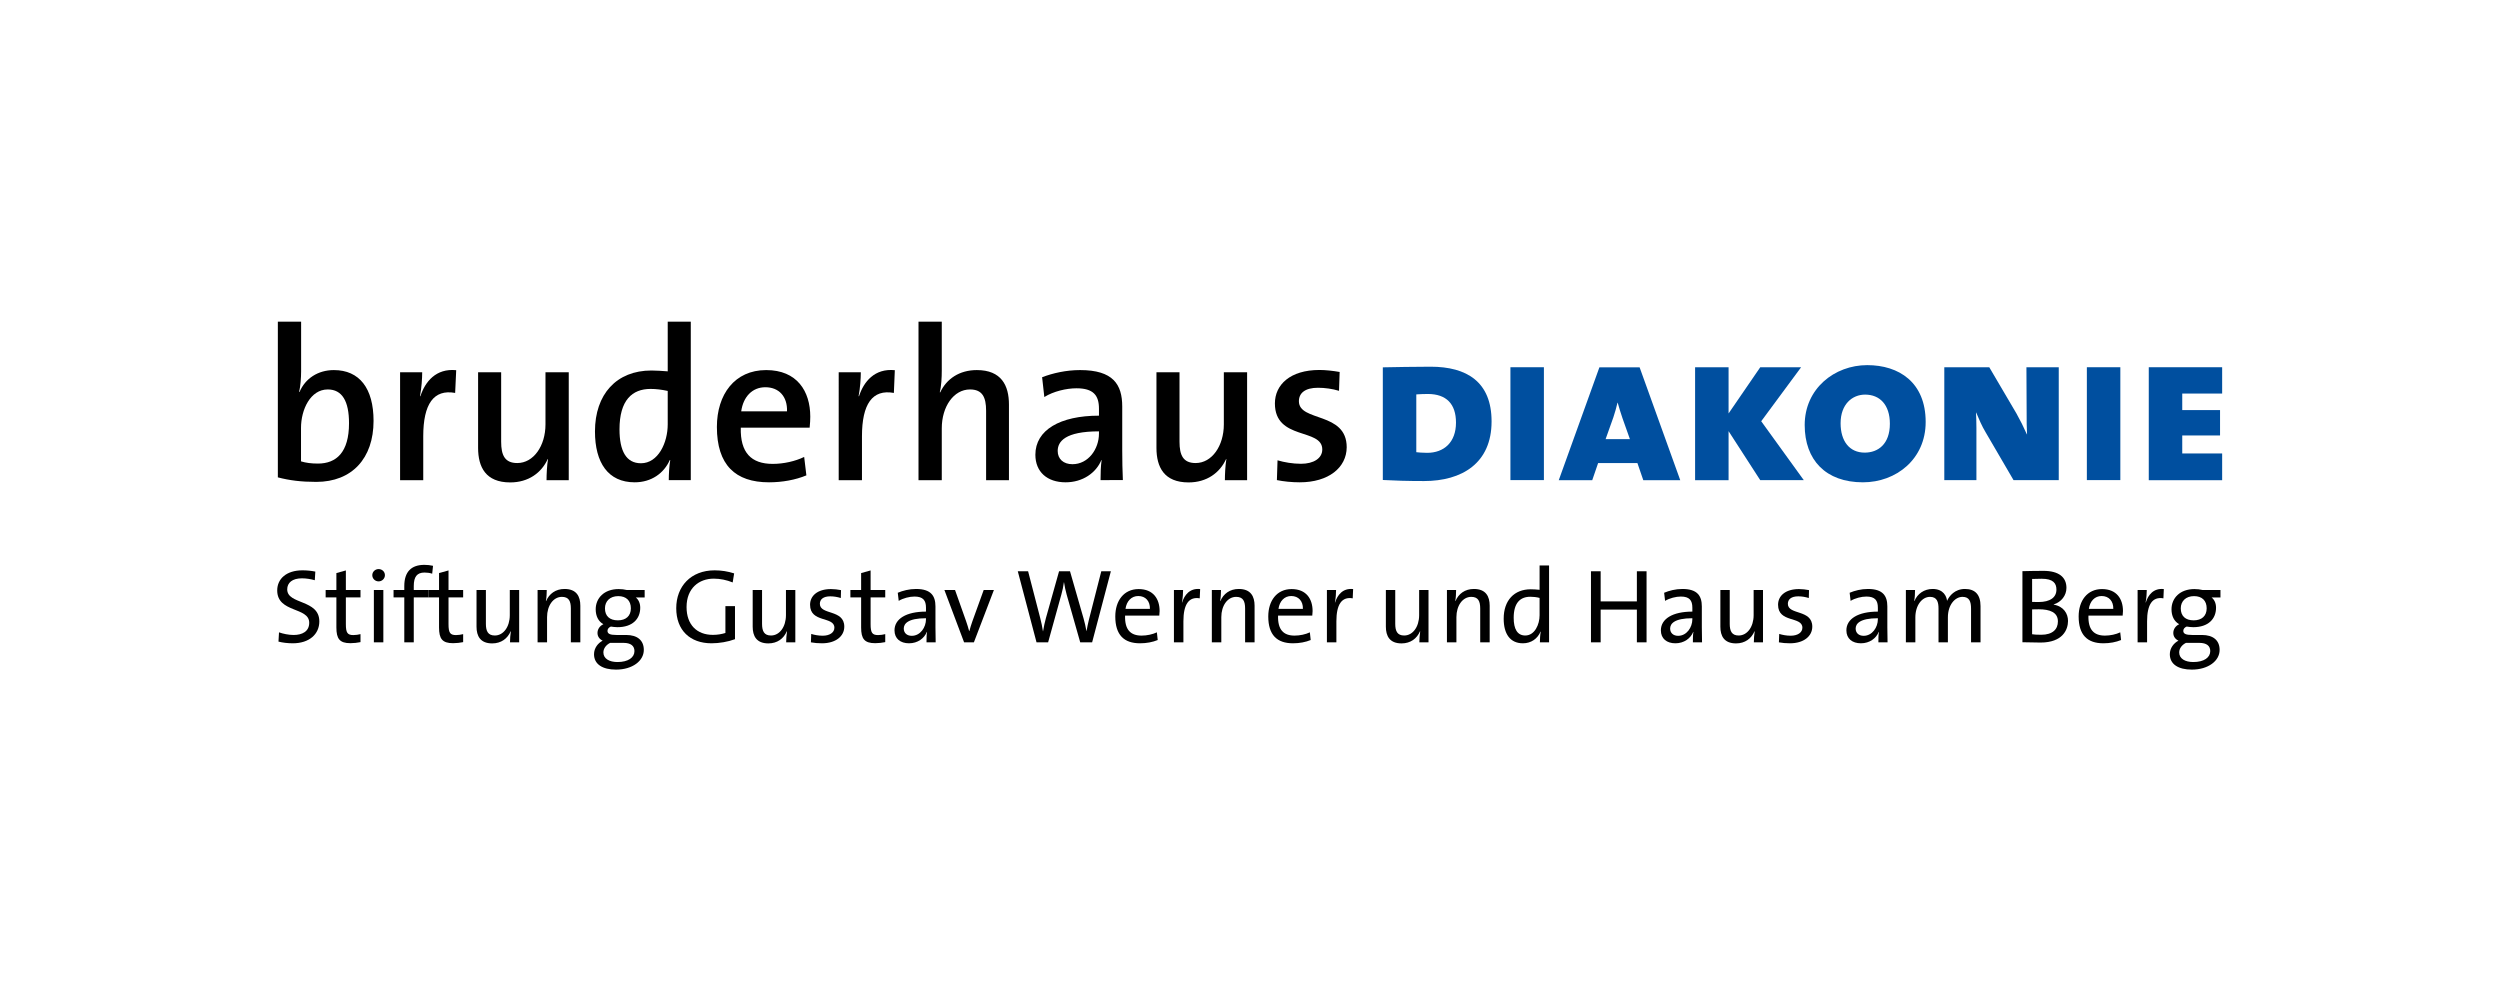 <?xml version="1.0" encoding="utf-8"?>
<svg xmlns="http://www.w3.org/2000/svg" height="94.15" id="Ebene_1" style="enable-background:new 0 0 237.45 94.15;" version="1.1" viewBox="0 0 237.45 94.15" width="237.45" x="0px" y="0px">
<style type="text/css">
	.st0{fill:#004F9F;}
</style>
<path d="M30.04,45.77c-1.44,0-2.54-0.14-3.65-0.43V30.55h2.21v4.72c0,0.6-0.06,1.42-0.19,1.96h0.04c0.54-1.28,1.75-2.08,3.26-2.08  c2.43,0,3.77,1.73,3.77,4.83C35.48,43.52,33.44,45.77,30.04,45.77z M31.13,36.99c-1.65,0-2.54,1.92-2.54,3.65v3.18  c0.45,0.14,0.97,0.21,1.61,0.21c1.75,0,2.95-1.07,2.95-3.83C33.15,38.12,32.51,36.99,31.13,36.99z"/>
<path d="M43.23,37.32c-2.04-0.37-3.03,1.05-3.03,4.12v4.17H38V35.36h2.1c0,0.58-0.06,1.49-0.21,2.27h0.04  c0.45-1.38,1.48-2.66,3.4-2.47L43.23,37.32z"/>
<path d="M51.91,45.61c0-0.54,0.04-1.42,0.14-2l-0.02-0.02c-0.6,1.32-1.84,2.23-3.57,2.23c-2.33,0-3.05-1.46-3.05-3.28v-7.18h2.19  v6.6c0,1.28,0.35,2.02,1.53,2.02c1.55,0,2.68-1.63,2.68-3.67v-4.95h2.21v10.25H51.91z"/>
<path d="M63.52,45.61c0-0.54,0.04-1.34,0.14-1.92h-0.04c-0.56,1.26-1.75,2.12-3.34,2.12c-2.52,0-3.77-1.86-3.77-4.83  c0-3.53,2.04-5.79,5.36-5.79c0.49,0,0.99,0.04,1.55,0.08v-4.72h2.19v15.05H63.52z M63.42,37.13c-0.56-0.12-1.09-0.19-1.63-0.19  c-1.75,0-2.95,1.07-2.95,3.84c0,2.06,0.64,3.22,2.04,3.22c1.63,0,2.54-1.94,2.54-3.69V37.13z"/>
<path d="M76.9,40.62h-6.54c-0.06,2.37,0.99,3.44,3.03,3.44c1.05,0,2.14-0.25,2.99-0.66l0.21,1.75c-1.03,0.43-2.29,0.66-3.55,0.66  c-3.2,0-4.95-1.65-4.95-5.26c0-3.09,1.69-5.4,4.68-5.4c2.93,0,4.19,2,4.19,4.43C76.96,39.87,76.94,40.22,76.9,40.62z M72.69,36.78  c-1.24,0-2.1,0.91-2.29,2.29h4.35C74.8,37.67,73.99,36.78,72.69,36.78z"/>
<path d="M84.9,37.32c-2.04-0.37-3.03,1.05-3.03,4.12v4.17h-2.21V35.36h2.1c0,0.58-0.06,1.49-0.21,2.27h0.04  c0.45-1.38,1.48-2.66,3.4-2.47L84.9,37.32z"/>
<g>
	<path d="M93.66,45.61v-6.6c0-1.28-0.35-2.02-1.53-2.02c-1.55,0-2.68,1.63-2.68,3.69v4.93h-2.21V30.55h2.21v4.64   c0,0.64-0.04,1.5-0.19,2.06l0.04,0.02c0.6-1.28,1.81-2.12,3.48-2.12c2.33,0,3.05,1.46,3.05,3.28v7.18H93.66z"/>
	<path d="M104.53,45.61c0-0.66,0.02-1.34,0.1-1.9l-0.02-0.02c-0.5,1.22-1.77,2.12-3.4,2.12c-1.75,0-2.87-0.99-2.87-2.62   c0-2.35,2.35-3.71,6.04-3.71v-0.66c0-1.28-0.54-1.94-2.14-1.94c-0.95,0-2.19,0.29-3.05,0.83l-0.21-1.88   c1.01-0.39,2.29-0.68,3.61-0.68c3.13,0,4,1.36,4,3.46v4.19c0,0.89,0.02,1.94,0.06,2.8H104.53z M104.38,40.97   c-3.22,0-3.92,0.97-3.92,1.86c0,0.76,0.54,1.26,1.4,1.26c1.51,0,2.52-1.44,2.52-2.91V40.97z"/>
	<path d="M116.34,45.61c0-0.54,0.04-1.42,0.14-2l-0.02-0.02c-0.6,1.32-1.84,2.23-3.57,2.23c-2.33,0-3.05-1.46-3.05-3.28v-7.18h2.19   v6.6c0,1.28,0.35,2.02,1.53,2.02c1.55,0,2.68-1.63,2.68-3.67v-4.95h2.21v10.25H116.34z"/>
</g>
<path d="M123.45,45.81c-0.76,0-1.53-0.08-2.17-0.21l0.06-1.88c0.64,0.19,1.44,0.33,2.23,0.33c1.2,0,2.02-0.52,2.02-1.36  c0-2.06-4.5-0.83-4.5-4.37c0-1.77,1.44-3.18,4.23-3.18c0.6,0,1.3,0.08,1.92,0.19l-0.06,1.79c-0.62-0.19-1.34-0.29-2-0.29  c-1.22,0-1.81,0.5-1.81,1.28c0,1.98,4.54,0.97,4.54,4.37C127.9,44.41,126.19,45.81,123.45,45.81z"/>
<path class="st0" d="M135.26,45.69c-1.57,0-2.85-0.04-3.92-0.1v-10.7c0.99-0.02,3.13-0.06,4.54-0.06c3.44,0,5.79,1.44,5.79,5.2  C141.67,44,138.85,45.69,135.26,45.69z M135.61,37.42c-0.37,0-0.78,0.02-1.09,0.04v5.49c0.19,0.02,0.58,0.06,1.03,0.06  c1.59,0,2.74-0.99,2.74-2.87C138.29,38.37,137.38,37.42,135.61,37.42z"/>
<path class="st0" d="M143.46,45.61V34.88h3.18v10.72H143.46z"/>
<path class="st0" d="M156.08,45.61l-0.56-1.63h-3.73l-0.56,1.63h-3.18l3.86-10.72h3.82l3.86,10.72H156.08z M154.1,39.71  c-0.14-0.43-0.33-0.99-0.45-1.46h-0.02c-0.1,0.45-0.25,0.95-0.39,1.38l-0.74,2.08h2.31L154.1,39.71z"/>
<path class="st0" d="M167.19,45.61l-3.01-4.66v4.66H161V34.88h3.18v4.39l3.01-4.39h3.88l-3.79,5.13l4.04,5.59H167.19z"/>
<path class="st0" d="M176.94,45.81c-3.53,0-5.53-2.12-5.53-5.44c0-3.46,2.83-5.69,5.94-5.69c3.01,0,5.55,1.63,5.55,5.4  C182.9,43.61,180.1,45.81,176.94,45.81z M177.15,37.48c-1.24,0-2.33,0.93-2.33,2.72c0,1.69,0.83,2.79,2.29,2.79  c1.26,0,2.39-0.8,2.39-2.74C179.5,38.43,178.53,37.48,177.15,37.48z"/>
<path class="st0" d="M191.25,45.61l-2.66-4.56c-0.33-0.54-0.66-1.3-0.89-1.86h-0.02c0.02,0.43,0.04,0.82,0.04,1.46v4.95h-3.05V34.88  h4.27l2.58,4.39c0.35,0.62,0.68,1.28,0.99,1.98h0.02c-0.04-0.58-0.04-1.3-0.04-2.1l-0.02-4.27h3.07v10.72H191.25z"/>
<path class="st0" d="M198.21,45.61V34.88h3.18v10.72H198.21z"/>
<path class="st0" d="M204.09,45.61V34.88h6.97v2.5h-3.79v1.57h3.59v2.41h-3.59v1.71h3.79v2.54H204.09z"/>
<path d="M27.81,61.1c-0.49,0-0.97-0.06-1.36-0.16l0.05-0.88c0.39,0.14,0.92,0.25,1.39,0.25c0.81,0,1.48-0.33,1.48-1.16  c0-1.52-3.04-0.92-3.04-3.07c0-1.11,0.88-1.91,2.4-1.91c0.41,0,0.82,0.04,1.22,0.12l-0.05,0.82c-0.39-0.11-0.82-0.18-1.22-0.18  c-0.92,0-1.4,0.42-1.4,1.05c0,1.46,3.05,0.93,3.05,3.04C30.33,60.23,29.38,61.1,27.81,61.1z"/>
<path d="M33.28,61.09c-1.02,0-1.33-0.42-1.33-1.49v-2.86h-1.02v-0.7h1.02v-1.61l0.9-0.25v1.86h1.39v0.7h-1.39v2.54  c0,0.82,0.15,1.04,0.71,1.04c0.23,0,0.48-0.04,0.68-0.09v0.76C33.96,61.05,33.6,61.09,33.28,61.09z"/>
<path d="M35.96,55.22c-0.33,0-0.6-0.26-0.6-0.59c0-0.32,0.27-0.58,0.6-0.58c0.33,0,0.6,0.25,0.6,0.58  C36.56,54.95,36.29,55.22,35.96,55.22z M35.51,61.01v-4.97h0.9v4.97H35.51z"/>
<path d="M41.05,54.49c-0.23-0.08-0.49-0.11-0.73-0.11c-0.71,0-1.02,0.4-1.02,1.28v0.38h1.38v0.7H39.3v4.27h-0.9v-4.27h-1.02v-0.7  h1.02v-0.37c0-1.37,0.67-2.02,1.91-2.02c0.28,0,0.55,0.03,0.82,0.09L41.05,54.49z"/>
<path d="M43.03,61.09c-1.02,0-1.33-0.42-1.33-1.49v-2.86h-1.02v-0.7h1.02v-1.61l0.9-0.25v1.86h1.39v0.7H42.6v2.54  c0,0.82,0.15,1.04,0.71,1.04c0.23,0,0.48-0.04,0.68-0.09v0.76C43.71,61.05,43.35,61.09,43.03,61.09z"/>
<path d="M48.44,61.01c0-0.29,0.03-0.75,0.08-1.04l-0.02-0.01c-0.29,0.69-0.9,1.15-1.75,1.15c-1.14,0-1.49-0.71-1.49-1.59v-3.48h0.89  v3.21c0,0.7,0.2,1.11,0.85,1.11c0.82,0,1.42-0.83,1.42-1.93v-2.39h0.89v4.97H48.44z"/>
<path d="M54.22,61.01V57.8c0-0.7-0.19-1.11-0.85-1.11c-0.82,0-1.41,0.83-1.41,1.93v2.39h-0.9v-4.97h0.87c0,0.29-0.02,0.75-0.08,1.04  l0.02,0.01c0.29-0.69,0.9-1.15,1.75-1.15c1.14,0,1.5,0.71,1.5,1.59v3.48H54.22z"/>
<path d="M58.51,63.6c-1.28,0-2.09-0.51-2.09-1.46c0-0.59,0.38-1.06,0.82-1.29c-0.3-0.14-0.49-0.4-0.49-0.73  c0-0.35,0.21-0.67,0.56-0.83c-0.49-0.28-0.73-0.79-0.73-1.42c0-1.05,0.79-1.92,2.18-1.92c0.29,0,0.52,0.03,0.78,0.09h1.69v0.71  h-0.84c0.26,0.2,0.42,0.55,0.42,0.97c0,1.07-0.74,1.85-2.16,1.85c-0.21,0-0.46-0.03-0.63-0.06c-0.22,0.09-0.32,0.25-0.32,0.41  c0,0.28,0.25,0.39,0.85,0.39h0.92c1.08,0,1.68,0.52,1.68,1.42C61.15,62.77,60.07,63.6,58.51,63.6z M59.22,61.06h-1.27  c-0.39,0.2-0.64,0.53-0.64,0.91c0,0.59,0.56,0.91,1.34,0.91c1.02,0,1.61-0.43,1.61-1.04C60.26,61.35,59.92,61.06,59.22,61.06z   M58.72,56.62c-0.79,0-1.26,0.49-1.26,1.16c0,0.74,0.45,1.14,1.23,1.14c0.75,0,1.23-0.41,1.23-1.14S59.48,56.62,58.72,56.62z"/>
<path d="M69.59,55.32c-0.56-0.23-1.18-0.36-1.8-0.36c-1.39,0-2.58,0.9-2.58,2.7c0,1.68,0.98,2.64,2.5,2.64  c0.45,0,0.83-0.07,1.19-0.18v-2.55h0.91v3.14c-0.67,0.25-1.49,0.39-2.23,0.39c-2.04,0-3.35-1.24-3.35-3.33c0-2.07,1.38-3.6,3.65-3.6  c0.64,0,1.25,0.1,1.85,0.29L69.59,55.32z"/>
<path d="M74.67,61.01c0-0.29,0.03-0.75,0.08-1.04l-0.02-0.01c-0.29,0.69-0.9,1.15-1.75,1.15c-1.14,0-1.49-0.71-1.49-1.59v-3.48h0.89  v3.21c0,0.7,0.2,1.11,0.85,1.11c0.82,0,1.42-0.83,1.42-1.93v-2.39h0.89v4.97H74.67z"/>
<path d="M78.07,61.1c-0.37,0-0.74-0.03-1.05-0.09l0.03-0.8c0.31,0.1,0.71,0.17,1.09,0.17c0.66,0,1.11-0.3,1.11-0.76  c0-1.11-2.31-0.43-2.31-2.18c0-0.84,0.69-1.49,1.99-1.49c0.3,0,0.65,0.04,0.95,0.1l-0.02,0.75c-0.31-0.1-0.67-0.16-1-0.16  c-0.66,0-0.99,0.28-0.99,0.71c0,1.09,2.32,0.5,2.32,2.17C80.19,60.42,79.39,61.1,78.07,61.1z"/>
<path d="M83.12,61.09c-1.02,0-1.33-0.42-1.33-1.49v-2.86h-1.02v-0.7h1.02v-1.61l0.9-0.25v1.86h1.39v0.7h-1.39v2.54  c0,0.82,0.15,1.04,0.71,1.04c0.23,0,0.48-0.04,0.68-0.09v0.76C83.8,61.05,83.44,61.09,83.12,61.09z"/>
<path d="M88,61.01c0-0.35,0-0.71,0.05-0.99h-0.02c-0.24,0.61-0.87,1.08-1.69,1.08c-0.82,0-1.38-0.44-1.38-1.23  c0-1.09,1.11-1.78,2.99-1.78v-0.37c0-0.69-0.27-1.06-1.09-1.06c-0.47,0-1.07,0.15-1.5,0.41l-0.09-0.77c0.48-0.2,1.08-0.36,1.74-0.36  c1.43,0,1.84,0.67,1.84,1.66v1.98c0,0.47,0.01,1,0.02,1.43H88z M87.95,58.72c-1.73,0-2.11,0.53-2.11,0.98c0,0.42,0.3,0.69,0.76,0.69  c0.81,0,1.35-0.8,1.35-1.58V58.72z"/>
<path d="M92.5,61.01h-0.93l-1.87-4.97h1.01L91.76,59c0.11,0.32,0.21,0.63,0.29,0.94h0.02c0.08-0.29,0.17-0.61,0.28-0.91l1.08-2.99  h0.97L92.5,61.01z"/>
<path d="M103.73,61.01h-1.13l-1.29-4.54c-0.11-0.39-0.19-0.79-0.25-1.17h-0.01c-0.05,0.39-0.13,0.77-0.24,1.16l-1.26,4.55h-1.1  l-1.78-6.75h0.98l1.14,4.4c0.12,0.45,0.2,0.86,0.27,1.3h0.01c0.07-0.43,0.16-0.85,0.27-1.25l1.25-4.45h1.04l1.29,4.49  c0.1,0.35,0.2,0.78,0.27,1.19h0.01c0.07-0.39,0.14-0.74,0.23-1.1l1.17-4.58h0.91L103.73,61.01z"/>
<path d="M110.11,58.47h-3.25c-0.04,1.33,0.51,1.9,1.57,1.9c0.51,0,1.05-0.12,1.45-0.31l0.08,0.73c-0.48,0.2-1.06,0.31-1.68,0.31  c-1.53,0-2.35-0.8-2.35-2.55c0-1.49,0.81-2.6,2.22-2.6c1.4,0,1.99,0.95,1.99,2.09C110.14,58.16,110.13,58.3,110.11,58.47z   M108.11,56.61c-0.65,0-1.11,0.49-1.21,1.22h2.32C109.24,57.1,108.81,56.61,108.11,56.61z"/>
<path d="M113.95,56.83c-1.05-0.18-1.55,0.59-1.55,2.18v2h-0.9v-4.97h0.87c0,0.31-0.03,0.77-0.11,1.18h0.02  c0.21-0.69,0.72-1.38,1.71-1.27L113.95,56.83z"/>
<path d="M118.26,61.01V57.8c0-0.7-0.19-1.11-0.85-1.11c-0.82,0-1.41,0.83-1.41,1.93v2.39h-0.9v-4.97h0.87  c0,0.29-0.02,0.75-0.08,1.04l0.02,0.01c0.29-0.69,0.9-1.15,1.75-1.15c1.14,0,1.5,0.71,1.5,1.59v3.48H118.26z"/>
<path d="M124.64,58.47h-3.25c-0.04,1.33,0.51,1.9,1.57,1.9c0.51,0,1.05-0.12,1.45-0.31l0.08,0.73c-0.48,0.2-1.06,0.31-1.68,0.31  c-1.53,0-2.35-0.8-2.35-2.55c0-1.49,0.81-2.6,2.22-2.6c1.4,0,1.99,0.95,1.99,2.09C124.67,58.16,124.66,58.3,124.64,58.47z   M122.64,56.61c-0.65,0-1.11,0.49-1.21,1.22h2.32C123.77,57.1,123.34,56.61,122.64,56.61z"/>
<path d="M128.48,56.83c-1.05-0.18-1.55,0.59-1.55,2.18v2h-0.9v-4.97h0.87c0,0.31-0.03,0.77-0.11,1.18h0.02  c0.21-0.69,0.72-1.38,1.71-1.27L128.48,56.83z"/>
<path d="M134.81,61.01c0-0.29,0.03-0.75,0.08-1.04l-0.02-0.01c-0.29,0.69-0.9,1.15-1.75,1.15c-1.14,0-1.49-0.71-1.49-1.59v-3.48  h0.89v3.21c0,0.7,0.2,1.11,0.85,1.11c0.82,0,1.42-0.83,1.42-1.93v-2.39h0.89v4.97H134.81z"/>
<path d="M140.59,61.01V57.8c0-0.7-0.19-1.11-0.85-1.11c-0.82,0-1.41,0.83-1.41,1.93v2.39h-0.9v-4.97h0.87  c0,0.29-0.02,0.75-0.08,1.04l0.02,0.01c0.29-0.69,0.9-1.15,1.75-1.15c1.14,0,1.5,0.71,1.5,1.59v3.48H140.59z"/>
<path d="M146.26,61.01c0-0.28,0.02-0.72,0.08-1.01l-0.02-0.01c-0.28,0.67-0.89,1.11-1.67,1.11c-1.22,0-1.83-0.89-1.83-2.34  c0-1.74,1-2.79,2.57-2.79c0.27,0,0.54,0.02,0.84,0.05v-2.31h0.9v7.3H146.26z M146.23,56.79c-0.3-0.08-0.6-0.11-0.88-0.11  c-0.95,0-1.58,0.57-1.58,2c0,1.07,0.35,1.68,1.1,1.68c0.9,0,1.36-1.05,1.36-1.92V56.79z"/>
<path d="M155.47,61.01V57.9h-3.44v3.11h-0.92v-6.75h0.92v2.86h3.44v-2.86h0.92v6.75H155.47z"/>
<path d="M160.79,61.01c0-0.35,0-0.71,0.05-0.99h-0.02c-0.24,0.61-0.87,1.08-1.69,1.08c-0.82,0-1.38-0.44-1.38-1.23  c0-1.09,1.11-1.78,2.99-1.78v-0.37c0-0.69-0.27-1.06-1.09-1.06c-0.47,0-1.07,0.15-1.5,0.41l-0.09-0.77c0.48-0.2,1.08-0.36,1.74-0.36  c1.43,0,1.84,0.67,1.84,1.66v1.98c0,0.47,0.01,1,0.02,1.43H160.79z M160.74,58.72c-1.73,0-2.11,0.53-2.11,0.98  c0,0.42,0.3,0.69,0.76,0.69c0.81,0,1.35-0.8,1.35-1.58V58.72z"/>
<path d="M166.58,61.01c0-0.29,0.03-0.75,0.08-1.04l-0.02-0.01c-0.29,0.69-0.9,1.15-1.75,1.15c-1.14,0-1.49-0.71-1.49-1.59v-3.48  h0.89v3.21c0,0.7,0.2,1.11,0.85,1.11c0.82,0,1.42-0.83,1.42-1.93v-2.39h0.89v4.97H166.58z"/>
<path d="M170.01,61.1c-0.37,0-0.74-0.03-1.05-0.09l0.03-0.8c0.31,0.1,0.71,0.17,1.09,0.17c0.66,0,1.11-0.3,1.11-0.76  c0-1.11-2.31-0.43-2.31-2.18c0-0.84,0.69-1.49,1.99-1.49c0.3,0,0.65,0.04,0.95,0.1l-0.02,0.75c-0.31-0.1-0.67-0.16-1-0.16  c-0.66,0-0.99,0.28-0.99,0.71c0,1.09,2.32,0.5,2.32,2.17C172.13,60.42,171.33,61.1,170.01,61.1z"/>
<path d="M178.41,61.01c0-0.35,0-0.71,0.05-0.99h-0.02c-0.24,0.61-0.87,1.08-1.69,1.08c-0.82,0-1.38-0.44-1.38-1.23  c0-1.09,1.11-1.78,2.99-1.78v-0.37c0-0.69-0.27-1.06-1.09-1.06c-0.47,0-1.07,0.15-1.5,0.41l-0.09-0.77c0.48-0.2,1.08-0.36,1.74-0.36  c1.43,0,1.84,0.67,1.84,1.66v1.98c0,0.47,0.01,1,0.02,1.43H178.41z M178.36,58.72c-1.73,0-2.11,0.53-2.11,0.98  c0,0.42,0.3,0.69,0.76,0.69c0.81,0,1.35-0.8,1.35-1.58V58.72z"/>
<path d="M187.21,61.01v-3.19c0-0.69-0.16-1.13-0.81-1.13c-0.71,0-1.39,0.75-1.39,1.95v2.37h-0.89v-3.2c0-0.62-0.13-1.12-0.81-1.12  c-0.76,0-1.39,0.81-1.39,1.95v2.37h-0.9v-4.97h0.87c0,0.29-0.02,0.74-0.08,1.04l0.02,0.01c0.29-0.7,0.93-1.15,1.73-1.15  c1.05,0,1.33,0.73,1.37,1.13c0.21-0.47,0.74-1.13,1.7-1.13c0.94,0,1.48,0.51,1.48,1.63v3.44H187.21z"/>
<path d="M193.81,61.03c-0.4,0-1.06-0.02-1.72-0.03v-6.75c0.49-0.01,1.18-0.03,1.99-0.03c1.48,0,2.19,0.61,2.19,1.62  c0,0.71-0.48,1.34-1.21,1.57v0.02c0.94,0.16,1.36,0.85,1.36,1.55C196.42,59.8,195.92,61.03,193.81,61.03z M193.92,54.97  c-0.31,0-0.64,0.01-0.91,0.02v2.18c0.19,0.01,0.37,0.01,0.61,0.01c1.11,0,1.7-0.44,1.7-1.18C195.32,55.4,195.01,54.97,193.92,54.97z   M193.64,57.87c-0.12,0-0.47,0-0.63,0.01v2.36c0.17,0.03,0.46,0.05,0.86,0.05c1.1,0,1.59-0.53,1.59-1.27  C195.46,58.15,194.68,57.87,193.64,57.87z"/>
<path d="M201.61,58.47h-3.25c-0.04,1.33,0.51,1.9,1.57,1.9c0.51,0,1.05-0.12,1.45-0.31l0.08,0.73c-0.48,0.2-1.06,0.31-1.68,0.31  c-1.53,0-2.35-0.8-2.35-2.55c0-1.49,0.81-2.6,2.22-2.6c1.4,0,1.99,0.95,1.99,2.09C201.64,58.16,201.63,58.3,201.61,58.47z   M199.61,56.61c-0.65,0-1.11,0.49-1.21,1.22h2.32C200.74,57.1,200.31,56.61,199.61,56.61z"/>
<path d="M205.48,56.83c-1.05-0.18-1.55,0.59-1.55,2.18v2h-0.9v-4.97h0.87c0,0.31-0.03,0.77-0.11,1.18h0.02  c0.21-0.69,0.72-1.38,1.71-1.27L205.48,56.83z"/>
<path d="M208.18,63.6c-1.28,0-2.09-0.51-2.09-1.46c0-0.59,0.38-1.06,0.82-1.29c-0.3-0.14-0.49-0.4-0.49-0.73  c0-0.35,0.21-0.67,0.56-0.83c-0.49-0.28-0.73-0.79-0.73-1.42c0-1.05,0.79-1.92,2.18-1.92c0.29,0,0.52,0.03,0.78,0.09h1.69v0.71  h-0.84c0.26,0.2,0.42,0.55,0.42,0.97c0,1.07-0.74,1.85-2.16,1.85c-0.21,0-0.46-0.03-0.63-0.06c-0.22,0.09-0.32,0.25-0.32,0.41  c0,0.28,0.25,0.39,0.85,0.39h0.92c1.08,0,1.68,0.52,1.68,1.42C210.82,62.77,209.74,63.6,208.18,63.6z M208.89,61.06h-1.27  c-0.39,0.2-0.64,0.53-0.64,0.91c0,0.59,0.56,0.91,1.34,0.91c1.02,0,1.61-0.43,1.61-1.04C209.93,61.35,209.59,61.06,208.89,61.06z   M208.39,56.62c-0.79,0-1.26,0.49-1.26,1.16c0,0.74,0.45,1.14,1.23,1.14c0.75,0,1.23-0.41,1.23-1.14S209.15,56.62,208.39,56.62z"/>
</svg>